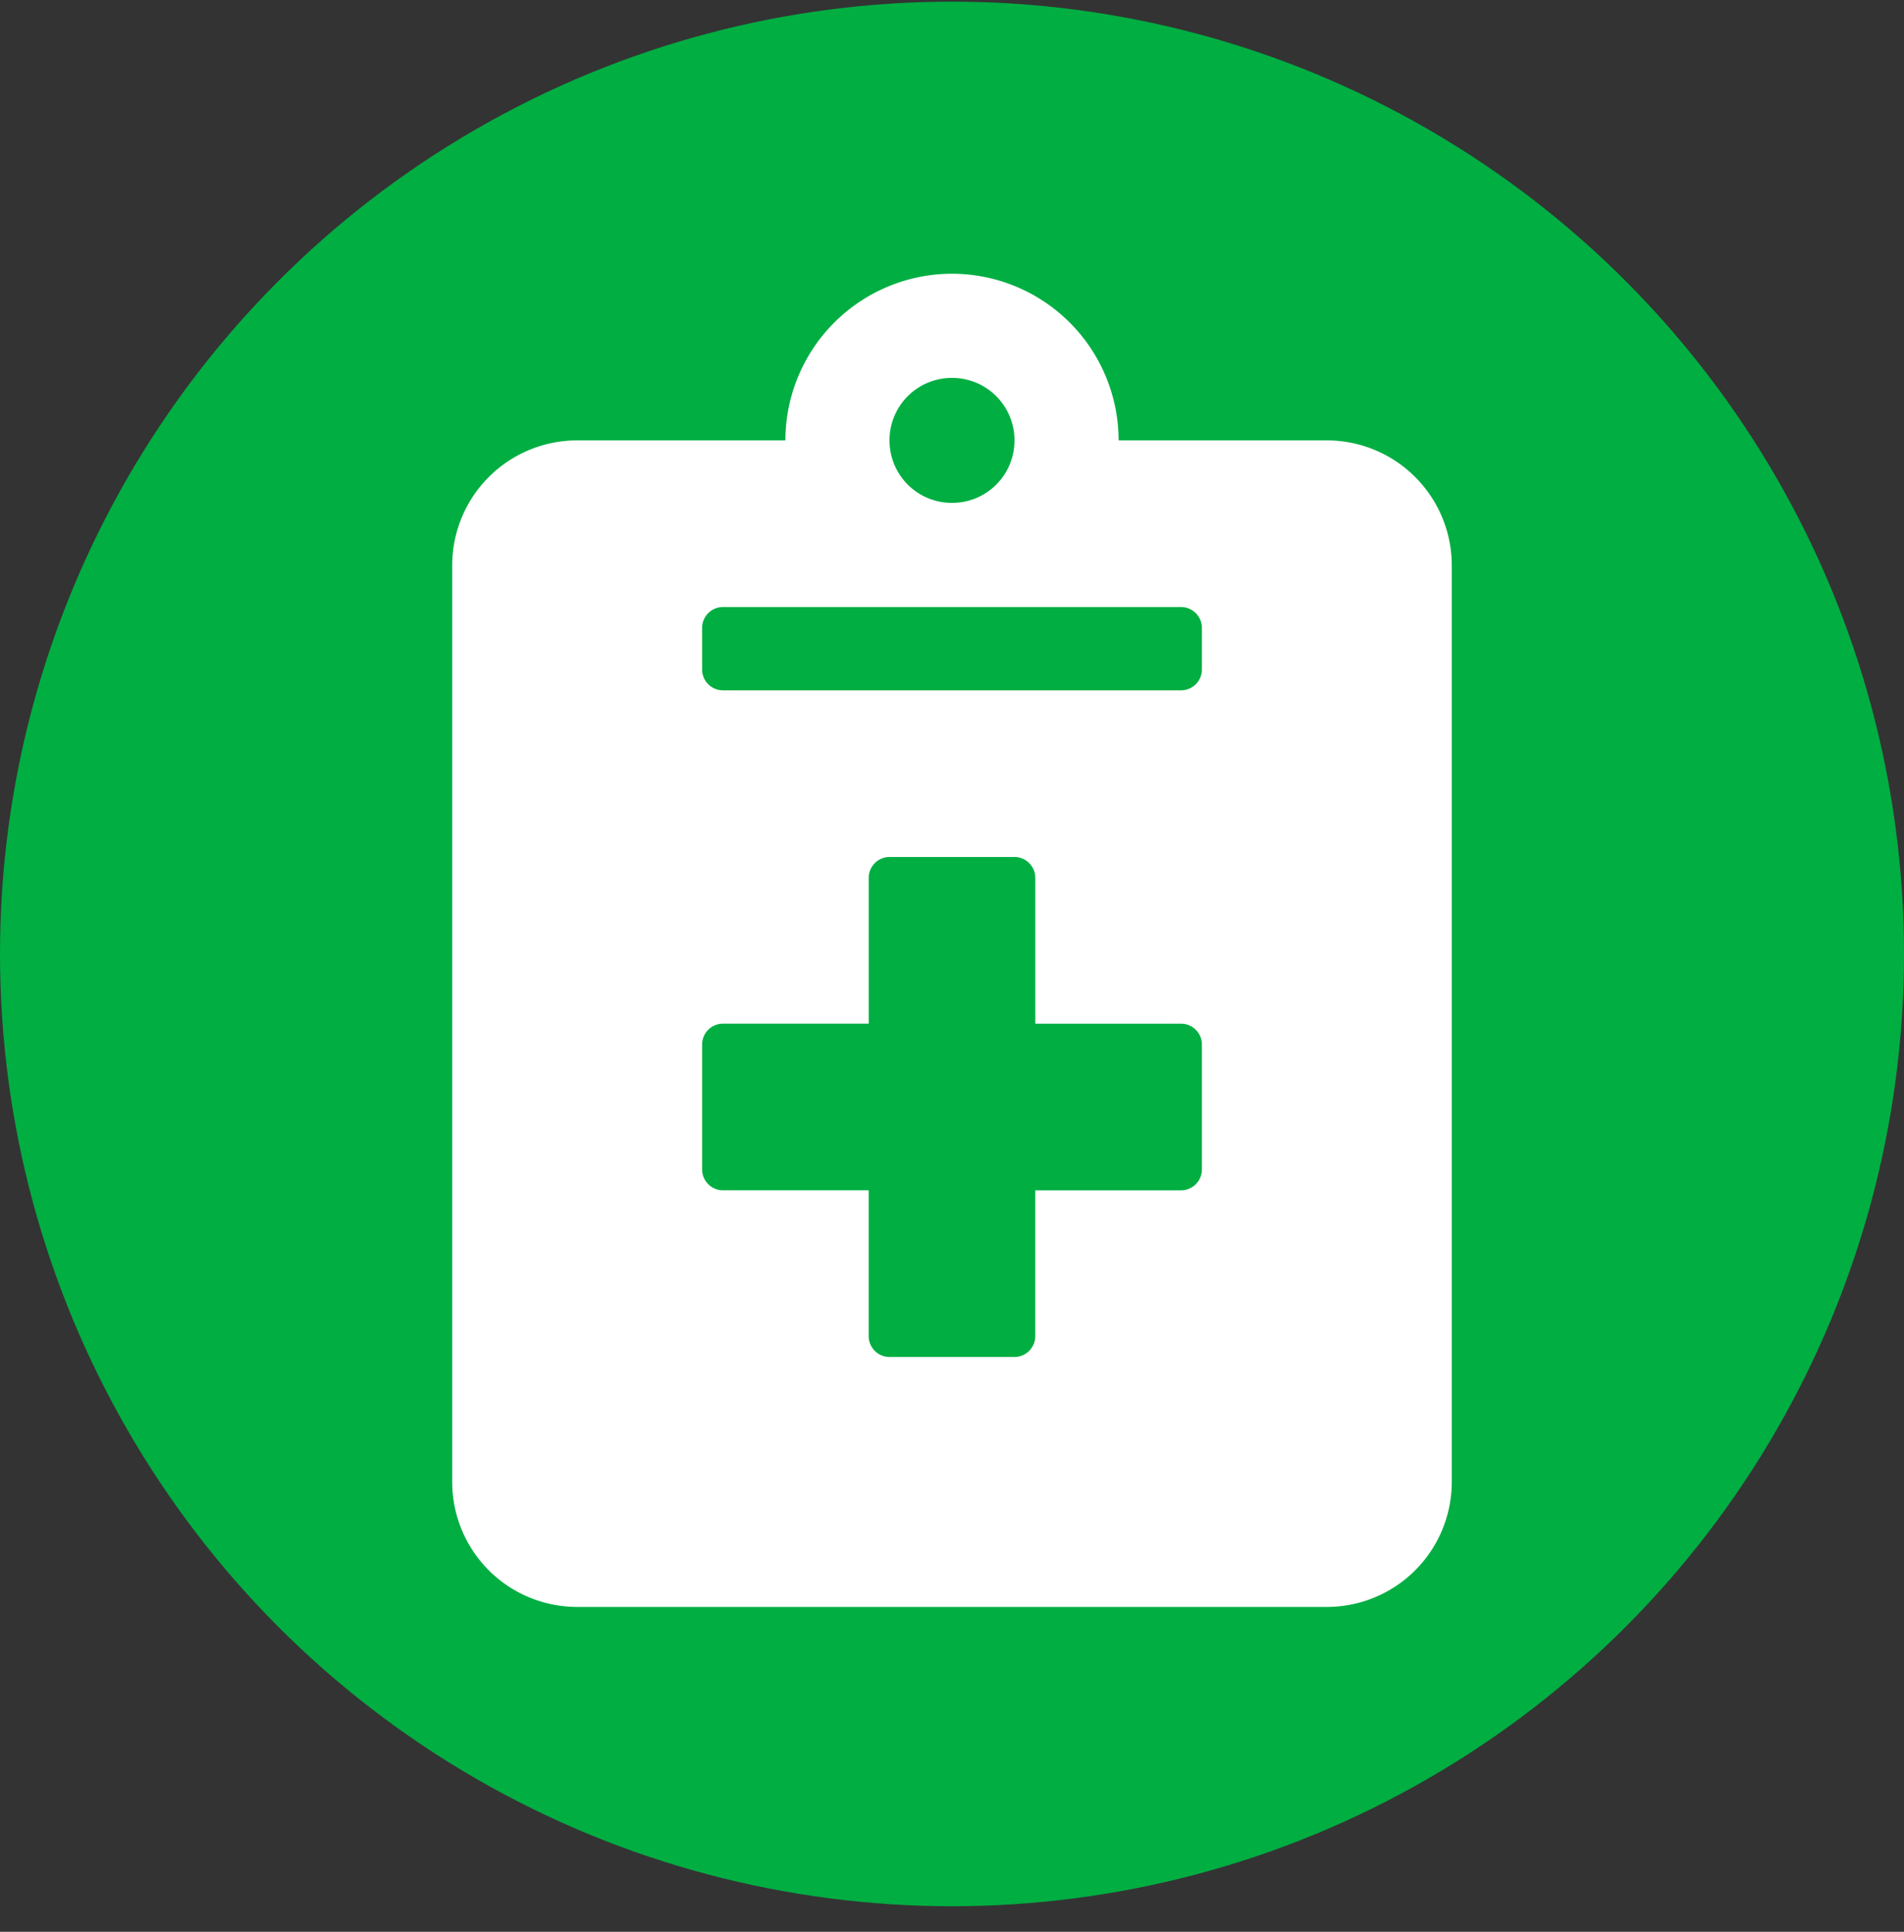 <svg width="70" height="71" fill="none" xmlns="http://www.w3.org/2000/svg"><rect width="100%" height="100%" fill="#333333" stroke="none"/><circle cx="35" cy="35.061" r="35" fill="#00AE42"/><g clip-path="url(#a)"><path d="M48.781 16.186h-7.656A6.13 6.13 0 0 0 35 10.061a6.13 6.13 0 0 0-6.125 6.125h-7.656a4.595 4.595 0 0 0-4.594 4.594v33.687a4.595 4.595 0 0 0 4.594 4.594H48.78a4.595 4.595 0 0 0 4.594-4.594V20.78a4.595 4.595 0 0 0-4.594-4.594zM35 13.889a2.291 2.291 0 0 1 2.297 2.297A2.291 2.291 0 0 1 35 18.483a2.291 2.291 0 0 1-2.297-2.297A2.291 2.291 0 0 1 35 13.889zm9.188 29.094a.768.768 0 0 1-.766.766h-5.36v5.359a.768.768 0 0 1-.765.766h-4.594a.768.768 0 0 1-.766-.766v-5.36h-5.359a.768.768 0 0 1-.765-.765v-4.594c0-.42.344-.766.765-.766h5.36v-5.359c0-.42.344-.766.765-.766h4.594c.421 0 .766.345.766.766v5.36h5.359c.421 0 .766.344.766.765v4.594zm0-18.375a.768.768 0 0 1-.766.765H26.578a.768.768 0 0 1-.765-.765v-1.531c0-.421.344-.766.765-.766h16.844c.421 0 .766.345.766.766v1.53z" fill="#fff"/></g><defs><clipPath id="a"><path fill="#fff" transform="translate(10.5 10.061)" d="M0 0h49v49H0z"/></clipPath></defs></svg>